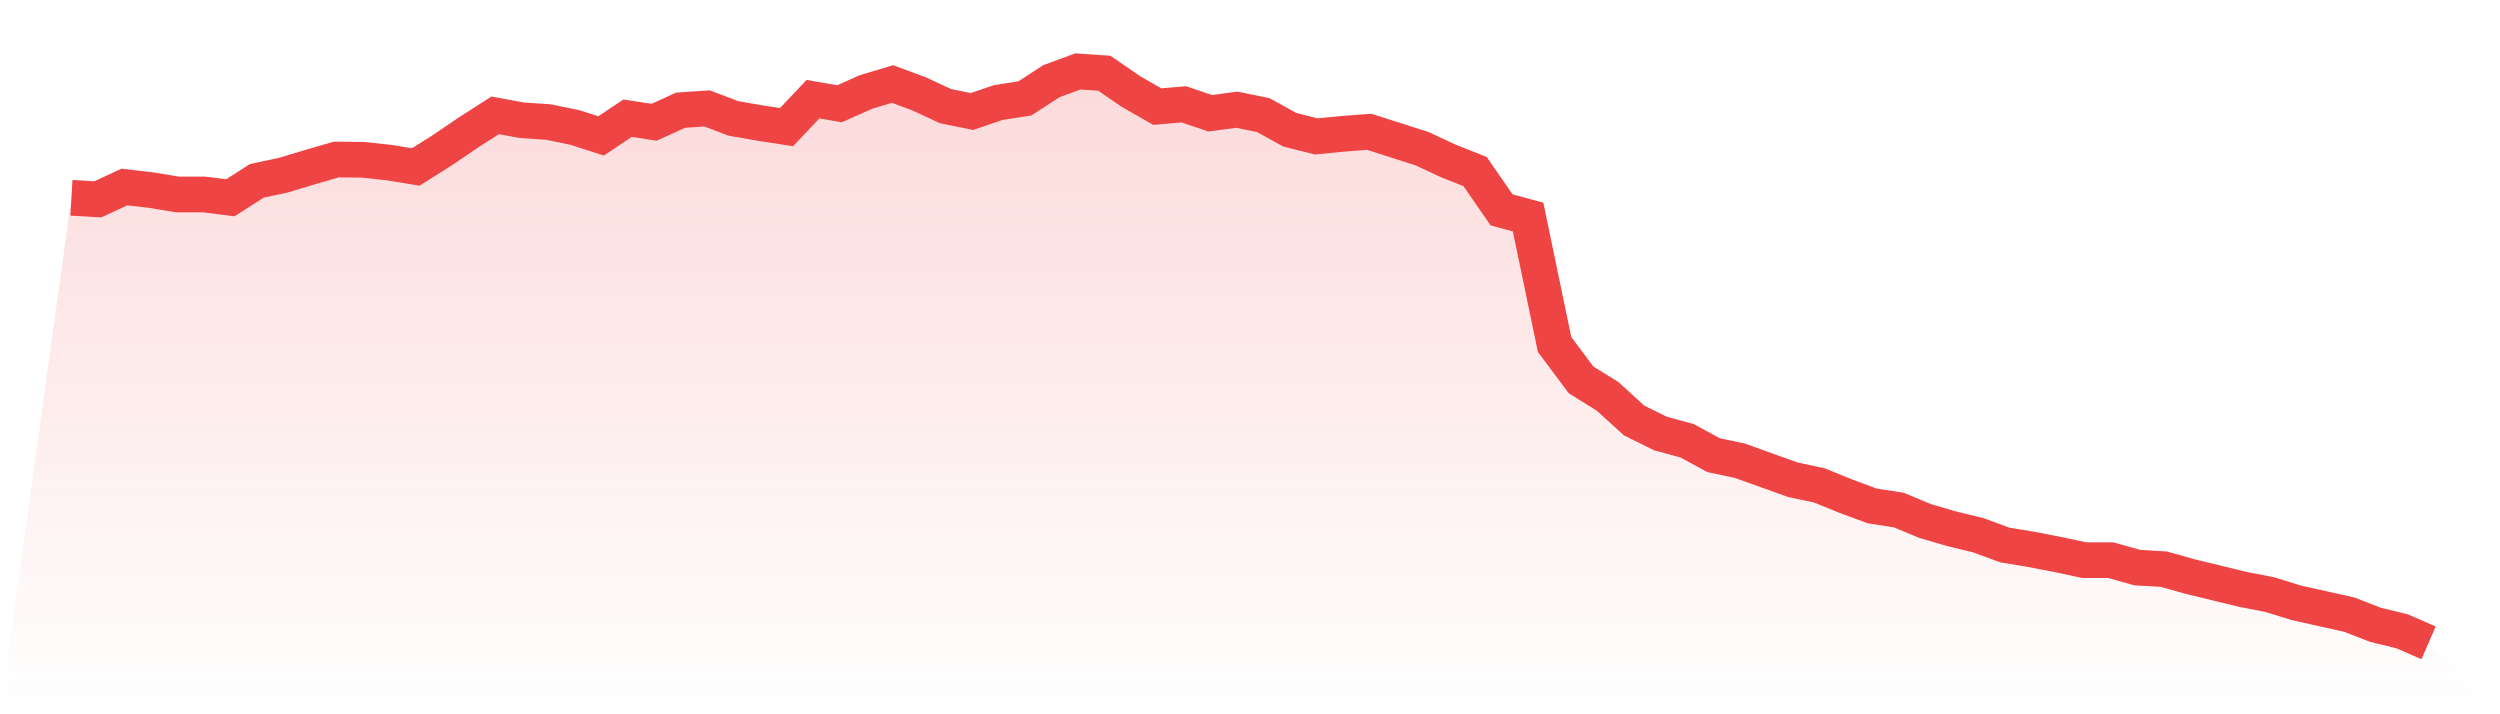<svg viewBox="0 0 140 40" xmlns="http://www.w3.org/2000/svg">
<defs>
<linearGradient id="gradient" x1="0" x2="0" y1="0" y2="1">
<stop offset="0%" stop-color="#ef4444" stop-opacity="0.2"/>
<stop offset="100%" stop-color="#ef4444" stop-opacity="0"/>
</linearGradient>
</defs>
<path d="M4,11.076 L4,11.076 L5.483,11.162 L6.966,10.472 L8.449,10.644 L9.933,10.889 L11.416,10.889 L12.899,11.076 L14.382,10.127 L15.865,9.81 L17.348,9.364 L18.831,8.933 L20.315,8.947 L21.798,9.106 L23.281,9.35 L24.764,8.415 L26.247,7.409 L27.73,6.459 L29.213,6.733 L30.697,6.833 L32.18,7.135 L33.663,7.61 L35.146,6.618 L36.629,6.848 L38.112,6.172 L39.596,6.071 L41.079,6.632 L42.562,6.891 L44.045,7.121 L45.528,5.553 L47.011,5.812 L48.494,5.151 L49.978,4.705 L51.461,5.251 L52.944,5.942 L54.427,6.244 L55.91,5.74 L57.393,5.51 L58.876,4.547 L60.36,4 L61.843,4.101 L63.326,5.122 L64.809,5.97 L66.292,5.841 L67.775,6.344 L69.258,6.143 L70.742,6.445 L72.225,7.265 L73.708,7.639 L75.191,7.495 L76.674,7.38 L78.157,7.854 L79.64,8.329 L81.124,9.019 L82.607,9.609 L84.09,11.752 L85.573,12.155 L87.056,19.288 L88.539,21.273 L90.022,22.193 L91.506,23.545 L92.989,24.279 L94.472,24.681 L95.955,25.487 L97.438,25.803 L98.921,26.335 L100.404,26.867 L101.888,27.184 L103.371,27.788 L104.854,28.334 L106.337,28.564 L107.82,29.183 L109.303,29.614 L110.787,29.974 L112.27,30.52 L113.753,30.765 L115.236,31.053 L116.719,31.369 L118.202,31.369 L119.685,31.786 L121.169,31.872 L122.652,32.289 L124.135,32.649 L125.618,33.009 L127.101,33.296 L128.584,33.756 L130.067,34.087 L131.551,34.418 L133.034,34.993 L134.517,35.353 L136,36 L140,40 L0,40 z" fill="url(#gradient)"/>
<path d="M4,11.076 L4,11.076 L5.483,11.162 L6.966,10.472 L8.449,10.644 L9.933,10.889 L11.416,10.889 L12.899,11.076 L14.382,10.127 L15.865,9.81 L17.348,9.364 L18.831,8.933 L20.315,8.947 L21.798,9.106 L23.281,9.35 L24.764,8.415 L26.247,7.409 L27.73,6.459 L29.213,6.733 L30.697,6.833 L32.18,7.135 L33.663,7.61 L35.146,6.618 L36.629,6.848 L38.112,6.172 L39.596,6.071 L41.079,6.632 L42.562,6.891 L44.045,7.121 L45.528,5.553 L47.011,5.812 L48.494,5.151 L49.978,4.705 L51.461,5.251 L52.944,5.942 L54.427,6.244 L55.91,5.74 L57.393,5.51 L58.876,4.547 L60.36,4 L61.843,4.101 L63.326,5.122 L64.809,5.97 L66.292,5.841 L67.775,6.344 L69.258,6.143 L70.742,6.445 L72.225,7.265 L73.708,7.639 L75.191,7.495 L76.674,7.38 L78.157,7.854 L79.64,8.329 L81.124,9.019 L82.607,9.609 L84.09,11.752 L85.573,12.155 L87.056,19.288 L88.539,21.273 L90.022,22.193 L91.506,23.545 L92.989,24.279 L94.472,24.681 L95.955,25.487 L97.438,25.803 L98.921,26.335 L100.404,26.867 L101.888,27.184 L103.371,27.788 L104.854,28.334 L106.337,28.564 L107.82,29.183 L109.303,29.614 L110.787,29.974 L112.27,30.52 L113.753,30.765 L115.236,31.053 L116.719,31.369 L118.202,31.369 L119.685,31.786 L121.169,31.872 L122.652,32.289 L124.135,32.649 L125.618,33.009 L127.101,33.296 L128.584,33.756 L130.067,34.087 L131.551,34.418 L133.034,34.993 L134.517,35.353 L136,36" fill="none" stroke="#ef4444" stroke-width="2"/>
</svg>
